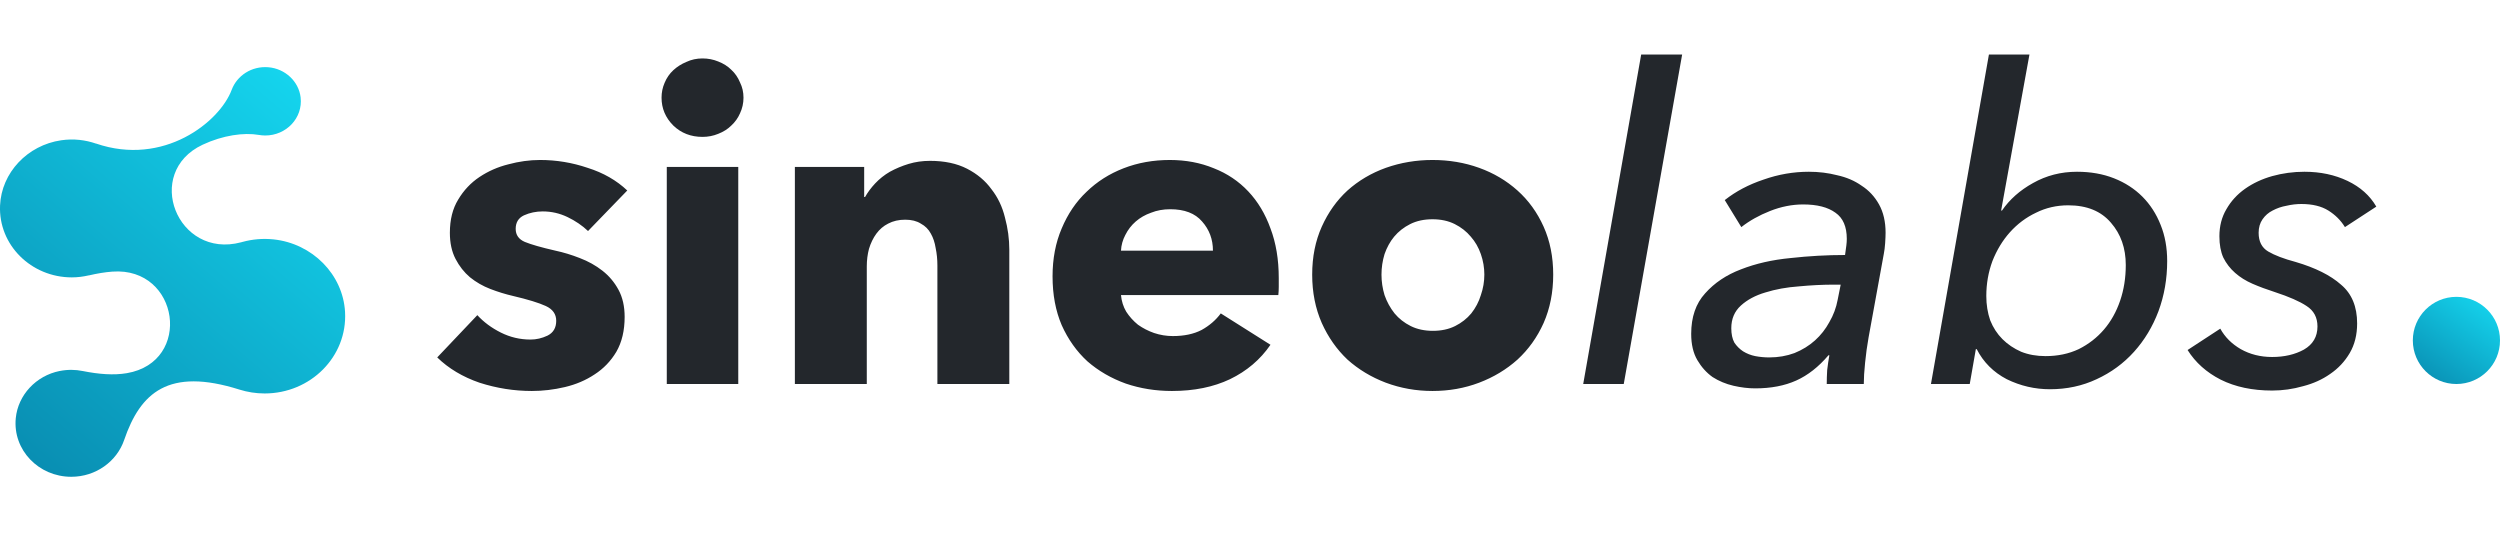 <svg xmlns="http://www.w3.org/2000/svg" fill="none" viewBox="0 0 2868 612" height="612" width="2868">
<g clip-path="url(#clip0_2299_240)">
<path fill="url(#paint0_linear_2299_240)" d="M68.438 425.63C77.64 423.774 86.562 423.954 94.859 425.63C113.419 429.343 130.388 430.66 145.455 428.115C221.286 415.272 205.814 306.027 129.016 311.596C120.594 312.195 111.548 313.691 101.846 315.967L101.909 315.877C95.639 317.344 89.12 318.212 82.382 318.212C35.717 318.182 -1.903 280.939 0.062 235.732C1.684 198.13 31.474 166.545 70.248 160.917C84.472 158.851 97.947 160.528 110.175 164.749L110.113 164.659C187.691 191.274 252.043 139.93 265.799 103.016C271.85 86.85 288.601 75.533 307.91 77.15C327.063 78.736 342.753 93.376 344.874 111.728C347.619 135.409 328.373 155.438 304.292 155.438C301.765 155.438 299.332 155.199 296.93 154.779C279.805 151.816 255.692 155.139 232.547 165.976C164.171 198.01 203.194 297.465 276.529 277.975C277.122 277.826 277.715 277.646 278.307 277.496C289.412 274.472 301.359 273.335 313.743 274.622C358.381 279.293 393.442 314.859 395.844 357.88C398.683 409.045 356.322 451.377 303.605 451.377C293.53 451.377 283.829 449.791 274.72 446.946C193.118 421.2 160.989 450.569 142.429 504.787C134.038 529.277 110.05 546.97 81.727 546.97C44.388 546.97 14.536 516.253 18.092 479.699C20.681 453.233 41.3 431.019 68.438 425.601V425.63Z"></path>
</g>
<circle fill="url(#paint1_linear_2299_240)" r="50" cy="390.535" cx="2818"></circle>
<path fill="#23272C" d="M674.593 265.035C667.927 258.702 660.093 253.368 651.093 249.035C642.093 244.702 632.593 242.535 622.593 242.535C614.927 242.535 607.76 244.035 601.093 247.035C594.76 250.035 591.593 255.202 591.593 262.535C591.593 269.535 595.093 274.535 602.093 277.535C609.427 280.535 621.093 283.868 637.093 287.535C646.427 289.535 655.76 292.368 665.093 296.035C674.76 299.702 683.427 304.535 691.093 310.535C698.76 316.535 704.927 323.868 709.593 332.535C714.26 341.202 716.593 351.535 716.593 363.535C716.593 379.202 713.427 392.535 707.093 403.535C700.76 414.202 692.427 422.868 682.093 429.535C672.093 436.202 660.76 441.035 648.093 444.035C635.427 447.035 622.76 448.535 610.093 448.535C589.76 448.535 569.76 445.368 550.093 439.035C530.76 432.368 514.593 422.702 501.593 410.035L547.593 361.535C554.927 369.535 563.927 376.202 574.593 381.535C585.26 386.868 596.593 389.535 608.593 389.535C615.26 389.535 621.76 388.035 628.093 385.035C634.76 381.702 638.093 376.035 638.093 368.035C638.093 360.368 634.093 354.702 626.093 351.035C618.093 347.368 605.593 343.535 588.593 339.535C579.927 337.535 571.26 334.868 562.593 331.535C553.927 328.202 546.093 323.702 539.093 318.035C532.427 312.368 526.927 305.368 522.593 297.035C518.26 288.702 516.093 278.702 516.093 267.035C516.093 252.035 519.26 239.368 525.593 229.035C531.927 218.368 540.093 209.702 550.093 203.035C560.093 196.368 571.093 191.535 583.093 188.535C595.427 185.202 607.593 183.535 619.593 183.535C638.26 183.535 656.427 186.535 674.093 192.535C692.093 198.202 707.26 206.868 719.593 218.535L674.593 265.035ZM852.933 112.035C852.933 118.368 851.6 124.368 848.933 130.035C846.6 135.368 843.266 140.035 838.933 144.035C834.933 148.035 829.933 151.202 823.933 153.535C818.266 155.868 812.266 157.035 805.933 157.035C792.6 157.035 781.433 152.702 772.433 144.035C763.433 135.035 758.933 124.368 758.933 112.035C758.933 106.035 760.1 100.368 762.433 95.035C764.766 89.368 768.1 84.535 772.433 80.535C776.766 76.535 781.766 73.368 787.433 71.035C793.1 68.368 799.266 67.035 805.933 67.035C812.266 67.035 818.266 68.202 823.933 70.535C829.933 72.868 834.933 76.035 838.933 80.035C843.266 84.035 846.6 88.868 848.933 94.535C851.6 99.868 852.933 105.702 852.933 112.035ZM764.933 440.535V191.535H846.933V440.535H764.933ZM1075.38 440.535V304.535C1075.38 297.535 1074.72 290.868 1073.38 284.535C1072.38 278.202 1070.55 272.702 1067.88 268.035C1065.22 263.035 1061.38 259.202 1056.38 256.535C1051.72 253.535 1045.72 252.035 1038.38 252.035C1031.05 252.035 1024.55 253.535 1018.88 256.535C1013.55 259.202 1009.05 263.035 1005.38 268.035C1001.72 273.035 998.882 278.868 996.882 285.535C995.216 291.868 994.382 298.535 994.382 305.535V440.535H911.882V191.535H991.382V226.035H992.382C995.382 220.702 999.216 215.535 1003.88 210.535C1008.88 205.202 1014.55 200.702 1020.88 197.035C1027.55 193.368 1034.72 190.368 1042.38 188.035C1050.05 185.702 1058.22 184.535 1066.88 184.535C1083.55 184.535 1097.72 187.535 1109.38 193.535C1121.05 199.535 1130.38 207.368 1137.38 217.035C1144.72 226.368 1149.88 237.202 1152.88 249.535C1156.22 261.868 1157.88 274.202 1157.88 286.535V440.535H1075.38ZM1391.49 287.535C1391.49 274.535 1387.32 263.368 1378.99 254.035C1370.99 244.702 1358.82 240.035 1342.49 240.035C1334.49 240.035 1327.15 241.368 1320.49 244.035C1313.82 246.368 1307.99 249.702 1302.99 254.035C1297.99 258.368 1293.99 263.535 1290.99 269.535C1287.99 275.202 1286.32 281.202 1285.99 287.535H1391.49ZM1466.99 319.035C1466.99 322.368 1466.99 325.702 1466.99 329.035C1466.99 332.368 1466.82 335.535 1466.49 338.535H1285.99C1286.65 345.535 1288.65 351.868 1291.99 357.535C1295.65 363.202 1300.15 368.202 1305.49 372.535C1311.15 376.535 1317.32 379.702 1323.99 382.035C1330.99 384.368 1338.15 385.535 1345.49 385.535C1358.49 385.535 1369.49 383.202 1378.49 378.535C1387.49 373.535 1394.82 367.202 1400.49 359.535L1457.49 395.535C1445.82 412.535 1430.32 425.702 1410.99 435.035C1391.99 444.035 1369.82 448.535 1344.49 448.535C1325.82 448.535 1308.15 445.702 1291.49 440.035C1274.82 434.035 1260.15 425.535 1247.49 414.535C1235.15 403.202 1225.32 389.368 1217.99 373.035C1210.99 356.702 1207.49 338.035 1207.49 317.035C1207.49 296.702 1210.99 278.368 1217.99 262.035C1224.99 245.368 1234.49 231.368 1246.49 220.035C1258.49 208.368 1272.65 199.368 1288.99 193.035C1305.32 186.702 1322.99 183.535 1341.99 183.535C1360.32 183.535 1377.15 186.702 1392.49 193.035C1407.82 199.035 1420.99 207.868 1431.99 219.535C1442.99 231.202 1451.49 245.368 1457.49 262.035C1463.82 278.702 1466.99 297.702 1466.99 319.035ZM1781.84 315.035C1781.84 335.368 1778.17 353.868 1770.84 370.535C1763.51 386.868 1753.51 400.868 1740.84 412.535C1728.17 423.868 1713.51 432.702 1696.84 439.035C1680.17 445.368 1662.34 448.535 1643.34 448.535C1624.67 448.535 1606.84 445.368 1589.84 439.035C1573.17 432.702 1558.51 423.868 1545.84 412.535C1533.51 400.868 1523.67 386.868 1516.34 370.535C1509.01 353.868 1505.34 335.368 1505.34 315.035C1505.34 294.702 1509.01 276.368 1516.34 260.035C1523.67 243.702 1533.51 229.868 1545.84 218.535C1558.51 207.202 1573.17 198.535 1589.84 192.535C1606.84 186.535 1624.67 183.535 1643.34 183.535C1662.34 183.535 1680.17 186.535 1696.84 192.535C1713.51 198.535 1728.17 207.202 1740.84 218.535C1753.51 229.868 1763.51 243.702 1770.84 260.035C1778.17 276.368 1781.84 294.702 1781.84 315.035ZM1702.84 315.035C1702.84 307.035 1701.51 299.202 1698.84 291.535C1696.17 283.868 1692.34 277.202 1687.34 271.535C1682.34 265.535 1676.17 260.702 1668.84 257.035C1661.51 253.368 1653.01 251.535 1643.34 251.535C1633.67 251.535 1625.17 253.368 1617.84 257.035C1610.51 260.702 1604.34 265.535 1599.34 271.535C1594.67 277.202 1591.01 283.868 1588.34 291.535C1586.01 299.202 1584.84 307.035 1584.84 315.035C1584.84 323.035 1586.01 330.868 1588.34 338.535C1591.01 346.202 1594.84 353.202 1599.84 359.535C1604.84 365.535 1611.01 370.368 1618.34 374.035C1625.67 377.702 1634.17 379.535 1643.84 379.535C1653.51 379.535 1662.01 377.702 1669.34 374.035C1676.67 370.368 1682.84 365.535 1687.84 359.535C1692.84 353.202 1696.51 346.202 1698.84 338.535C1701.51 330.868 1702.84 323.035 1702.84 315.035ZM1862.76 440.535H1816.26L1882.76 62.535H1929.76L1862.76 440.535ZM2116.64 292.535C2117.31 287.868 2117.81 284.202 2118.14 281.535C2118.47 278.868 2118.64 276.368 2118.64 274.035C2118.64 260.035 2114.31 250.035 2105.64 244.035C2096.97 237.702 2084.64 234.535 2068.64 234.535C2055.97 234.535 2043.31 237.035 2030.64 242.035C2017.97 247.035 2006.97 253.202 1997.64 260.535L1978.64 229.535C1991.31 219.535 2006.14 211.702 2023.14 206.035C2040.14 200.035 2057.47 197.035 2075.14 197.035C2086.47 197.035 2097.31 198.368 2107.64 201.035C2118.31 203.368 2127.64 207.368 2135.64 213.035C2143.97 218.368 2150.64 225.535 2155.64 234.535C2160.64 243.535 2163.14 254.368 2163.14 267.035C2163.14 270.035 2162.97 274.035 2162.64 279.035C2162.31 283.702 2161.81 287.702 2161.14 291.035L2143.64 387.035C2141.97 396.368 2140.64 406.035 2139.64 416.035C2138.64 425.702 2138.14 433.868 2138.14 440.535H2095.64C2095.64 435.535 2095.81 430.202 2096.14 424.535C2096.81 418.868 2097.64 413.202 2098.64 407.535H2097.64C2086.31 420.868 2073.97 430.535 2060.64 436.535C2047.31 442.535 2031.64 445.535 2013.64 445.535C2005.64 445.535 1997.31 444.535 1988.64 442.535C1979.97 440.535 1971.97 437.202 1964.64 432.535C1957.64 427.535 1951.81 421.035 1947.14 413.035C1942.47 405.035 1940.14 395.035 1940.14 383.035C1940.14 363.702 1945.47 348.202 1956.14 336.535C1966.81 324.535 1980.47 315.368 1997.14 309.035C2014.14 302.368 2033.14 298.035 2054.14 296.035C2075.14 293.702 2095.97 292.535 2116.64 292.535ZM2104.14 326.535C2091.14 326.535 2077.64 327.202 2063.64 328.535C2049.64 329.535 2036.81 331.868 2025.14 335.535C2013.81 338.868 2004.47 343.868 1997.14 350.535C1989.81 357.202 1986.14 365.868 1986.14 376.535C1986.14 383.202 1987.31 388.702 1989.64 393.035C1992.31 397.035 1995.64 400.368 1999.64 403.035C2003.97 405.702 2008.64 407.535 2013.64 408.535C2018.97 409.535 2024.31 410.035 2029.64 410.035C2039.97 410.035 2049.64 408.368 2058.64 405.035C2067.64 401.368 2075.47 396.535 2082.14 390.535C2088.81 384.535 2094.31 377.535 2098.64 369.535C2103.31 361.535 2106.47 353.035 2108.14 344.035L2111.64 326.535H2104.14ZM2266.69 400.535L2259.69 440.535H2215.19L2281.69 62.535H2328.19L2295.69 241.535H2296.69C2305.36 228.868 2317.19 218.368 2332.19 210.035C2347.53 201.368 2364.36 197.035 2382.69 197.035C2398.36 197.035 2412.53 199.535 2425.19 204.535C2437.86 209.535 2448.69 216.535 2457.69 225.535C2466.69 234.535 2473.69 245.368 2478.69 258.035C2483.69 270.368 2486.19 284.202 2486.19 299.535C2486.19 319.868 2482.86 339.035 2476.19 357.035C2469.53 374.702 2460.19 390.202 2448.19 403.535C2436.19 416.868 2421.86 427.368 2405.19 435.035C2388.86 442.702 2371.03 446.535 2351.69 446.535C2334.36 446.535 2317.86 442.702 2302.19 435.035C2286.86 427.035 2275.36 415.535 2267.69 400.535H2266.69ZM2438.69 304.035C2438.69 284.702 2433.03 268.535 2421.69 255.535C2410.36 242.202 2394.03 235.535 2372.69 235.535C2359.36 235.535 2347.03 238.368 2335.69 244.035C2324.36 249.368 2314.36 256.868 2305.69 266.535C2297.36 275.868 2290.69 286.868 2285.69 299.535C2281.03 312.202 2278.69 325.535 2278.69 339.535C2278.69 349.535 2280.19 358.868 2283.19 367.535C2286.53 375.868 2291.19 383.035 2297.19 389.035C2303.19 395.035 2310.36 399.868 2318.69 403.535C2327.03 406.868 2336.36 408.535 2346.69 408.535C2360.69 408.535 2373.36 405.868 2384.69 400.535C2396.03 394.868 2405.69 387.368 2413.69 378.035C2421.69 368.702 2427.86 357.702 2432.19 345.035C2436.53 332.368 2438.69 318.702 2438.69 304.035ZM2690.1 260.535C2685.43 252.868 2679.1 246.535 2671.1 241.535C2663.1 236.535 2652.77 234.035 2640.1 234.035C2634.43 234.035 2628.77 234.702 2623.1 236.035C2617.43 237.035 2612.1 238.868 2607.1 241.535C2602.43 243.868 2598.6 247.202 2595.6 251.535C2592.6 255.868 2591.1 261.035 2591.1 267.035C2591.1 277.035 2594.77 284.202 2602.1 288.535C2609.43 292.868 2619.93 296.868 2633.6 300.535C2656.27 307.202 2673.6 315.868 2685.6 326.535C2697.93 336.868 2704.1 351.702 2704.1 371.035C2704.1 384.035 2701.27 395.368 2695.6 405.035C2689.93 414.702 2682.43 422.702 2673.1 429.035C2664.1 435.368 2653.77 440.035 2642.1 443.035C2630.43 446.368 2618.6 448.035 2606.6 448.035C2583.93 448.035 2564.27 443.868 2547.6 435.535C2531.27 427.202 2518.6 415.868 2509.6 401.535L2547.1 377.035C2552.43 386.702 2560.27 394.535 2570.6 400.535C2581.27 406.535 2593.27 409.535 2606.6 409.535C2620.6 409.535 2632.77 406.702 2643.1 401.035C2653.43 395.035 2658.6 386.202 2658.6 374.535C2658.6 364.202 2654.43 356.368 2646.1 351.035C2638.1 345.702 2625.93 340.368 2609.6 335.035C2600.27 332.035 2591.77 328.868 2584.1 325.535C2576.43 322.202 2569.77 318.035 2564.1 313.035C2558.43 308.035 2553.93 302.202 2550.6 295.535C2547.6 288.868 2546.1 280.702 2546.1 271.035C2546.1 259.368 2548.77 249.035 2554.1 240.035C2559.43 230.702 2566.6 222.868 2575.6 216.535C2584.6 210.202 2594.93 205.368 2606.6 202.035C2618.6 198.702 2630.93 197.035 2643.6 197.035C2661.93 197.035 2678.43 200.535 2693.1 207.535C2707.77 214.535 2718.77 224.368 2726.1 237.035L2690.1 260.535Z"></path>
<defs>
<linearGradient gradientUnits="userSpaceOnUse" y2="91.16" x2="357.67" y1="576.07" x1="-53.559" id="paint0_linear_2299_240">
<stop stop-color="#0782A8"></stop>
<stop stop-color="#15D6EF" offset="1"></stop>
</linearGradient>
<linearGradient gradientUnits="userSpaceOnUse" y2="329.3" x2="2838.39" y1="446.727" x1="2754.48" id="paint1_linear_2299_240">
<stop stop-color="#0782A8"></stop>
<stop stop-color="#15D6EF" offset="1"></stop>
</linearGradient>
<clipPath id="clip0_2299_240">
<rect fill="white" height="612" width="396"></rect>
</clipPath>
</defs>
</svg>
